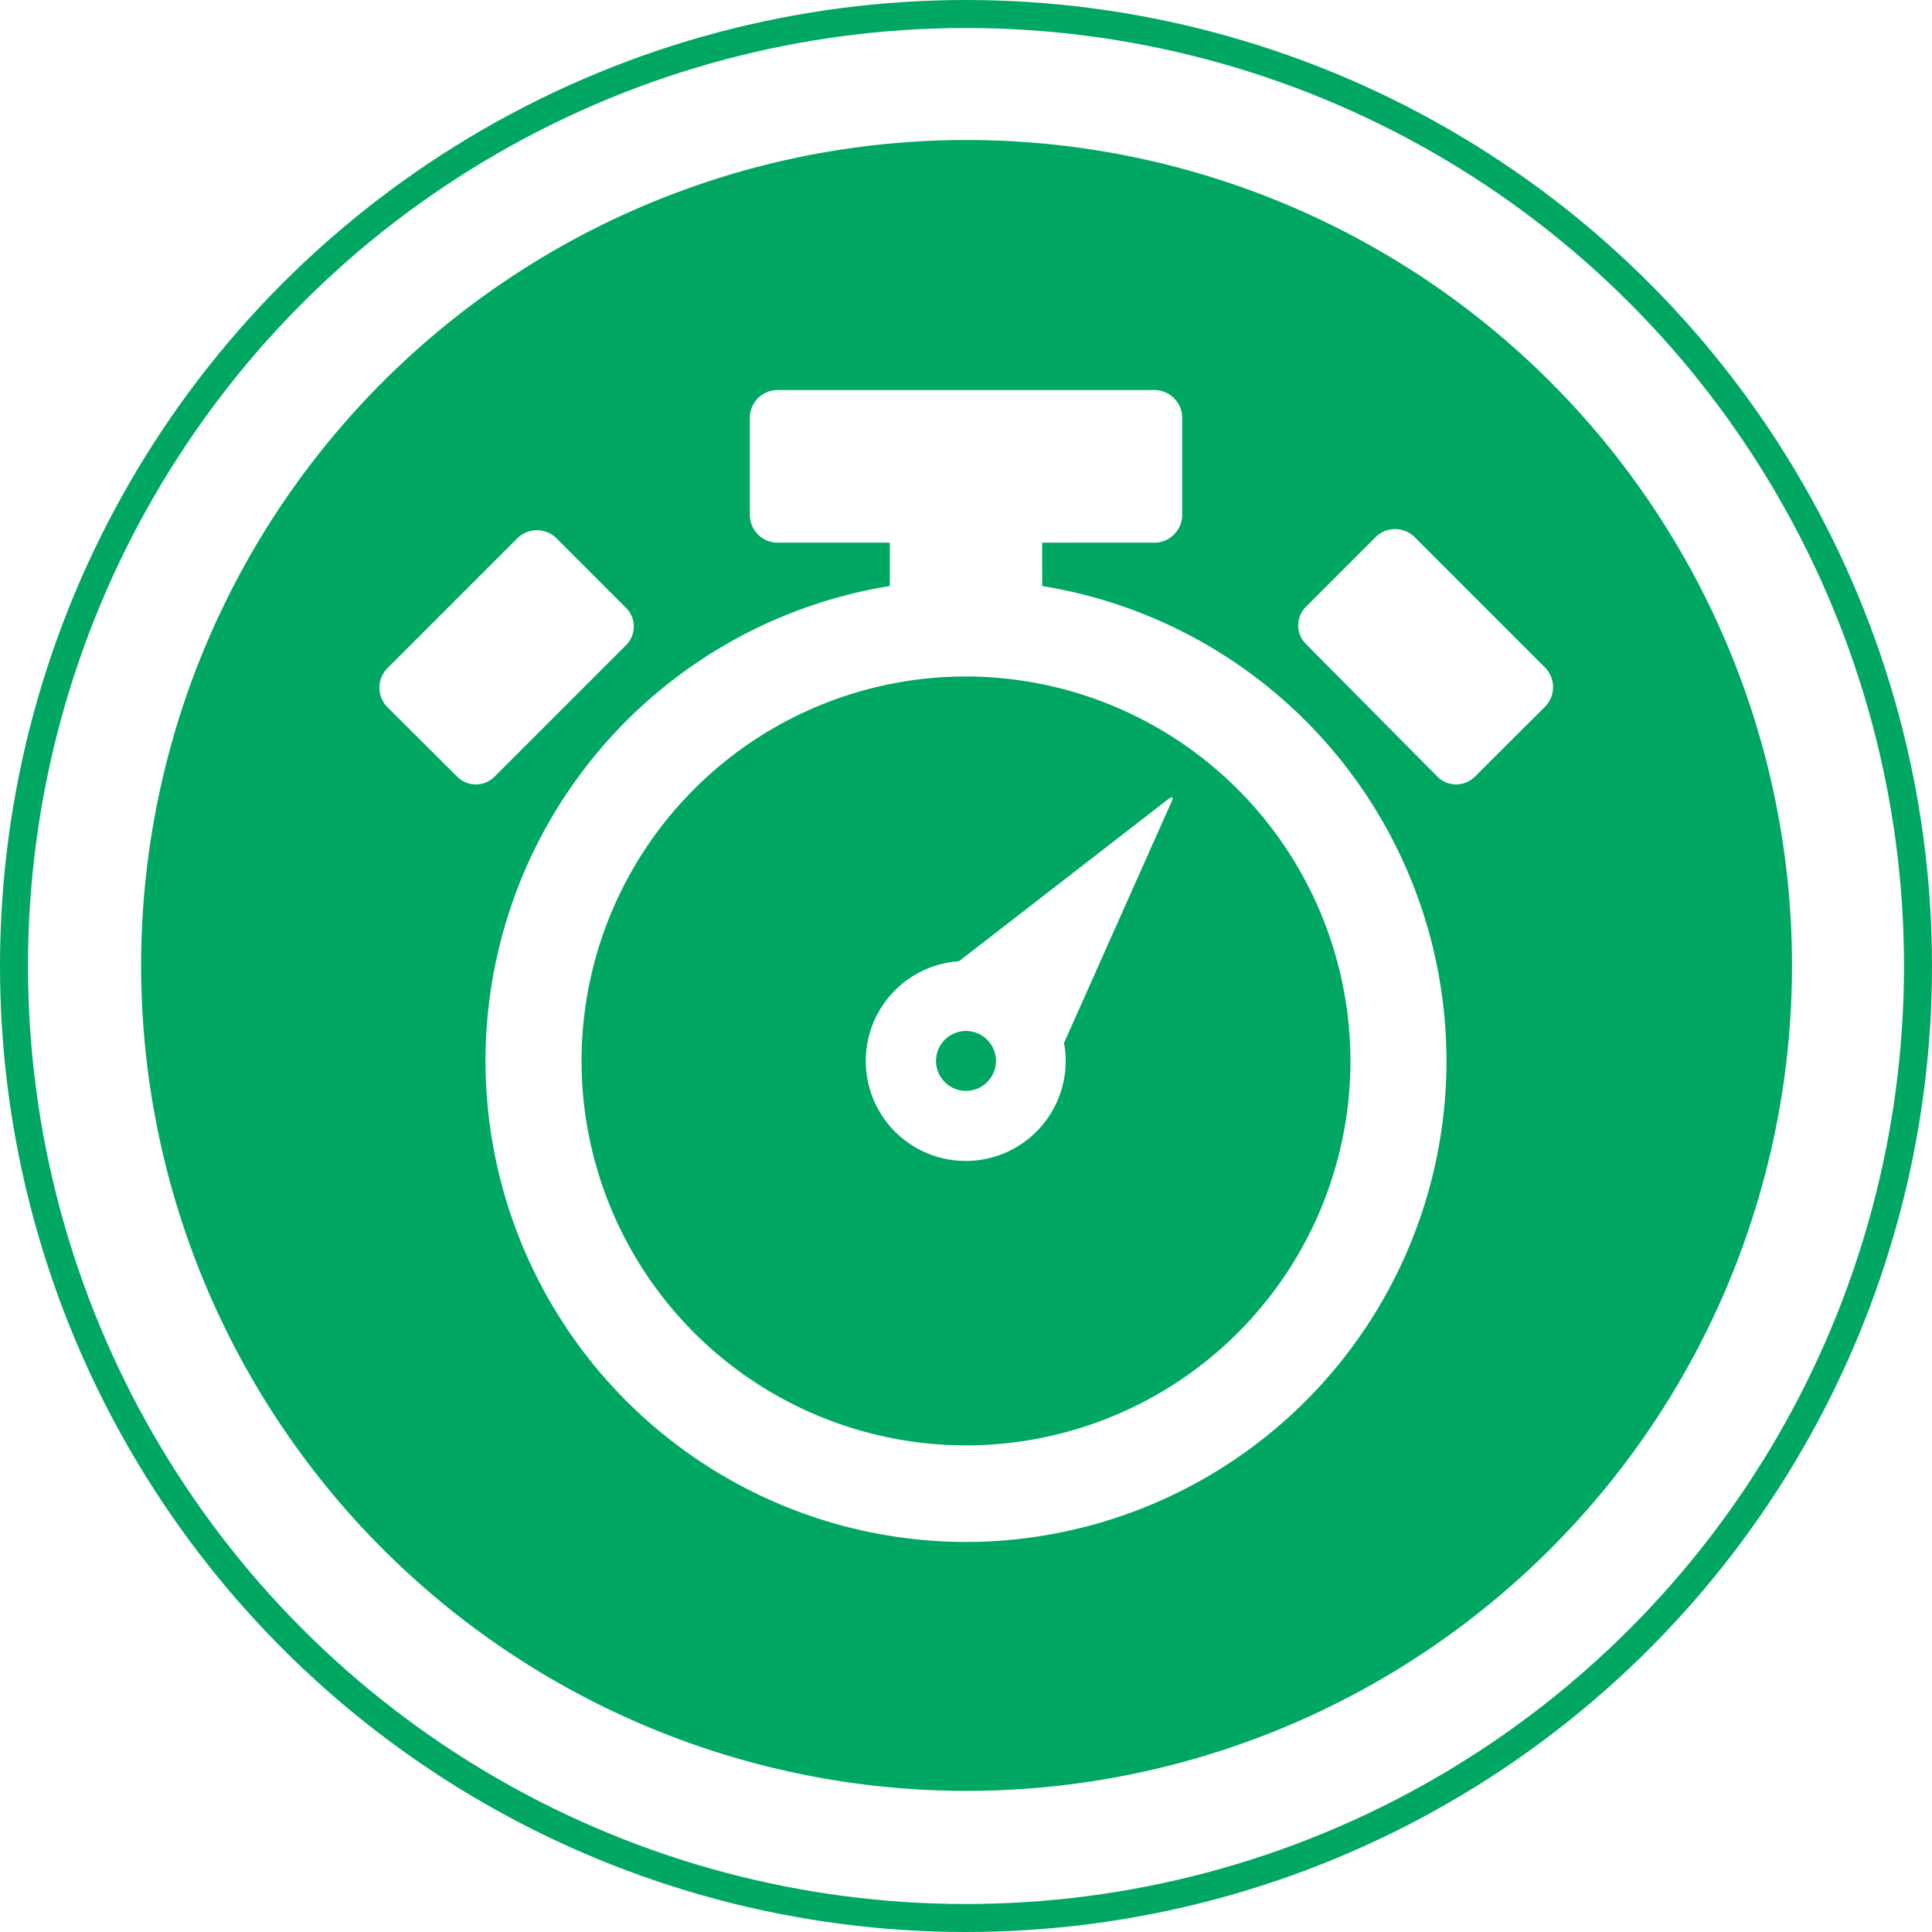 <svg xmlns="http://www.w3.org/2000/svg" viewBox="0 0 69 69"><defs><style>.cls-2{fill:#00a762}</style></defs><g id="Layer_2" data-name="Layer 2"><g id="Layer_1-2" data-name="Layer 1"><circle cx="34.5" cy="34.5" r="34" fill="none" stroke="#00a762" stroke-miterlimit="10"/><path class="cls-2" d="M34.5 24.16a13.73 13.73 0 1 0 13.73 13.73A13.75 13.75 0 0 0 34.5 24.16zm7.36 4.43L38 37.25a3.31 3.31 0 0 1 .06.64 3.57 3.57 0 1 1-3.81-3.56l7.5-5.81c.12-.08.16-.05.11.07z"/><path class="cls-2" d="M34.5 36.82a1.07 1.07 0 1 0 1.07 1.07 1.07 1.07 0 0 0-1.07-1.07z"/><path class="cls-2" d="M34.5 5A29.48 29.48 0 1 0 64 34.5 29.48 29.48 0 0 0 34.5 5zM16.33 27.74l-2.52-2.51a1 1 0 0 1 0-1.34l4.7-4.7a1 1 0 0 1 1.33 0l2.52 2.52a.94.94 0 0 1 0 1.33l-4.7 4.7a.94.94 0 0 1-1.33 0zM34.5 55.07a17.18 17.18 0 0 1-2.72-34.14v-1.55h-4.06a1 1 0 0 1-.94-.94v-3.57a1 1 0 0 1 .94-.94h13.56a1 1 0 0 1 .94.94v3.57a1 1 0 0 1-.94.94h-4.06v1.55a17.18 17.18 0 0 1-2.72 34.14zm20.69-29.84l-2.52 2.51a.94.94 0 0 1-1.33 0L46.64 23a.94.94 0 0 1 0-1.33l2.52-2.52a1 1 0 0 1 1.33 0l4.7 4.7a1 1 0 0 1 0 1.38z"/></g></g></svg>
